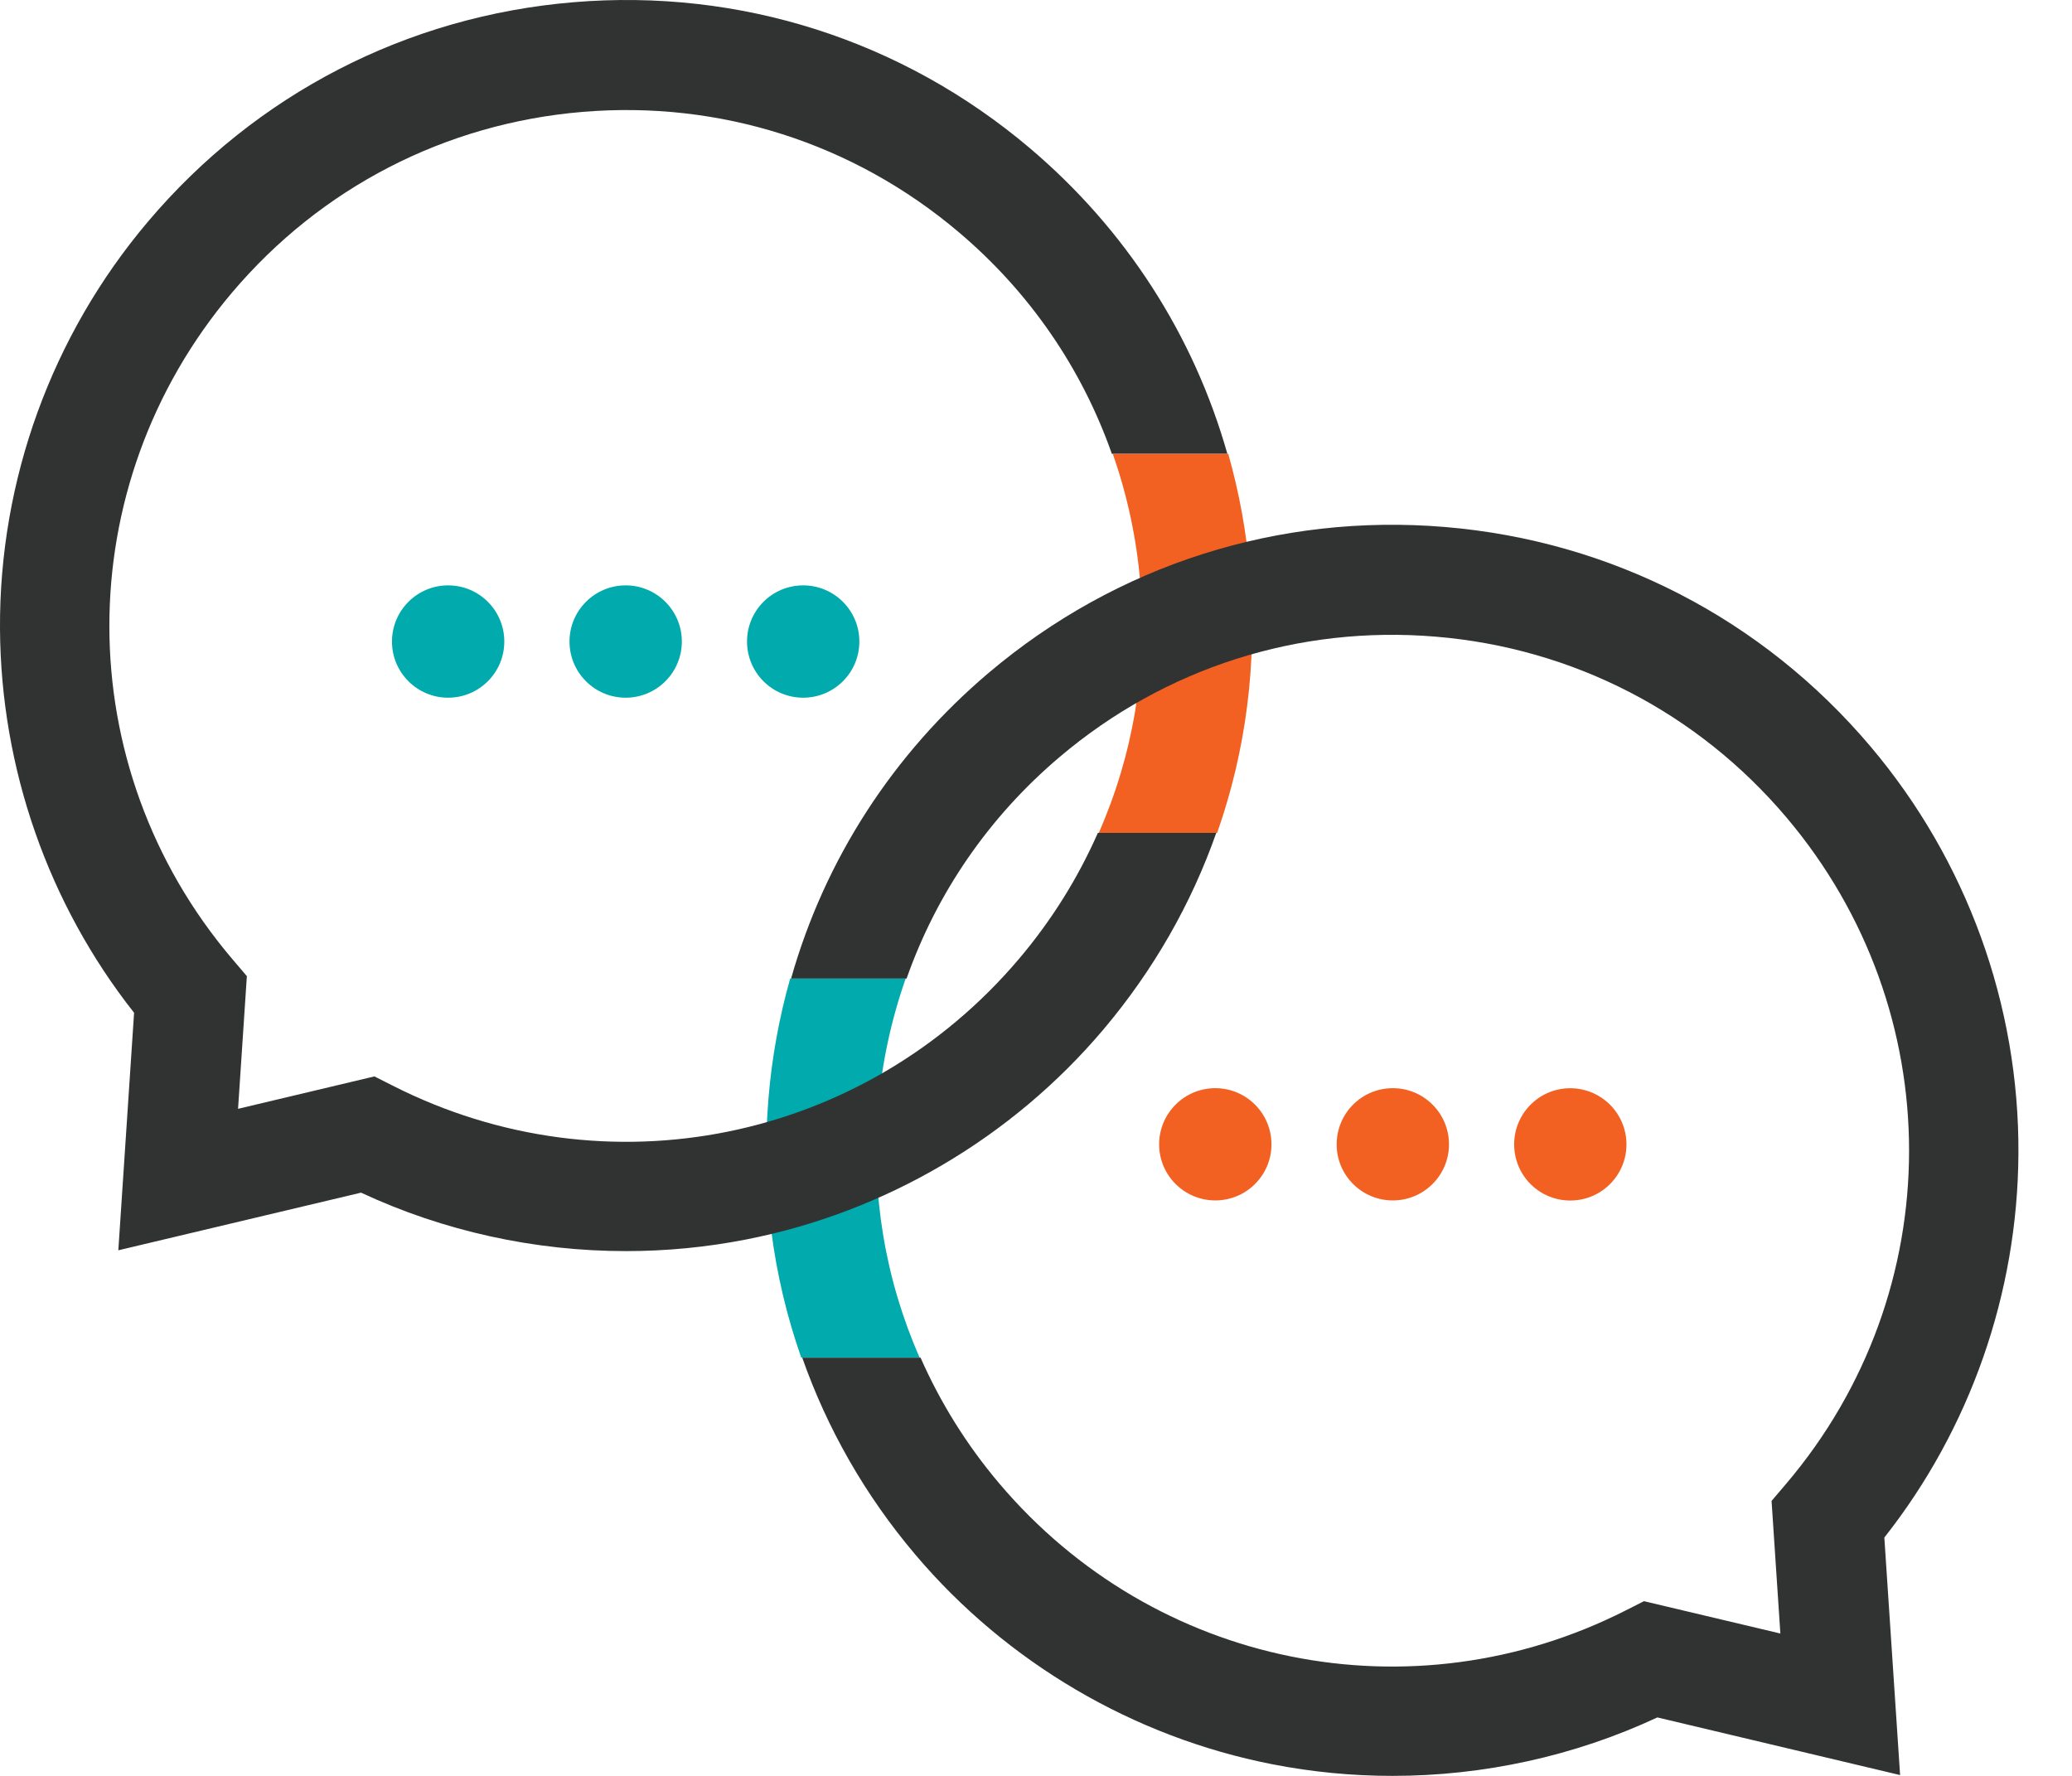 <svg width="28" height="24" viewBox="0 0 28 24" fill="none" xmlns="http://www.w3.org/2000/svg">
<path d="M10.385 14.842C10.431 14.289 10.53 13.748 10.678 13.225H12.239C12.044 13.78 11.917 14.364 11.867 14.966C11.768 16.142 11.965 17.297 12.428 18.348H10.828C10.438 17.238 10.284 16.049 10.385 14.842Z" fill="#00AAAD"/>
<path d="M13.774 12.954C11.677 15.434 8.194 16.14 5.303 14.67L5.06 14.547L3.217 14.985L3.336 13.192L3.14 12.962C0.926 10.358 0.924 6.571 3.134 3.956C4.336 2.535 6.019 1.667 7.874 1.512C9.728 1.357 11.532 1.933 12.953 3.135C13.913 3.946 14.619 4.978 15.025 6.133H16.586C16.132 4.53 15.213 3.099 13.913 1.999C12.189 0.541 10 -0.158 7.75 0.03C5.499 0.218 3.457 1.272 1.999 2.996C0.698 4.534 -0.012 6.49 0 8.502C0.012 10.388 0.653 12.217 1.812 13.687L1.599 16.897L4.879 16.118C5.998 16.64 7.226 16.908 8.46 16.908C9.002 16.908 9.546 16.856 10.082 16.751C11.958 16.384 13.673 15.377 14.91 13.914C15.586 13.114 16.099 12.215 16.436 11.256H14.836C14.569 11.862 14.214 12.434 13.774 12.954Z" fill="#313232"/>
<path d="M16.891 7.75C16.845 7.197 16.746 6.656 16.598 6.133H15.037C15.232 6.688 15.359 7.272 15.409 7.874C15.508 9.05 15.311 10.205 14.848 11.256H16.448C16.838 10.146 16.992 8.957 16.891 7.75Z" fill="#F26122"/>
<path d="M6.056 9.429C6.475 9.429 6.815 9.089 6.815 8.67C6.815 8.251 6.475 7.911 6.056 7.911C5.637 7.911 5.297 8.251 5.297 8.67C5.297 9.089 5.637 9.429 6.056 9.429Z" fill="#00AAAD"/>
<path d="M8.455 9.429C8.874 9.429 9.214 9.089 9.214 8.67C9.214 8.251 8.874 7.911 8.455 7.911C8.036 7.911 7.696 8.251 7.696 8.67C7.696 9.089 8.036 9.429 8.455 9.429Z" fill="#00AAAD"/>
<path d="M10.854 7.911C10.434 7.911 10.095 8.251 10.095 8.67C10.095 9.089 10.434 9.429 10.854 9.429C11.273 9.429 11.613 9.089 11.613 8.67C11.613 8.251 11.273 7.911 10.854 7.911Z" fill="#00AAAD"/>
<path d="M13.502 20.046C15.599 22.526 19.082 23.231 21.973 21.762L22.216 21.639L24.059 22.076L23.94 20.284L24.136 20.054C26.35 17.45 26.353 13.663 24.142 11.048C22.94 9.627 21.257 8.759 19.402 8.604C17.548 8.449 15.744 9.025 14.323 10.227C13.364 11.038 12.657 12.07 12.251 13.225H10.69C11.144 11.622 12.063 10.191 13.363 9.091C15.087 7.633 17.276 6.934 19.527 7.122C21.777 7.31 23.819 8.364 25.277 10.088C26.578 11.626 27.288 13.582 27.276 15.594C27.265 17.48 26.623 19.309 25.464 20.779L25.677 23.989L22.397 23.21C21.278 23.732 20.05 24 18.817 24C18.274 24 17.73 23.948 17.194 23.843C15.318 23.476 13.603 22.469 12.366 21.006C11.69 20.207 11.178 19.307 10.841 18.348H12.44C12.707 18.954 13.062 19.526 13.502 20.046Z" fill="#313232"/>
<path d="M21.239 16.224C21.658 16.214 21.989 15.866 21.979 15.447C21.968 15.028 21.62 14.697 21.201 14.707C20.782 14.717 20.451 15.066 20.462 15.485C20.472 15.904 20.82 16.235 21.239 16.224Z" fill="#F26122"/>
<path d="M18.822 14.706C19.241 14.706 19.581 15.046 19.581 15.465C19.581 15.884 19.241 16.223 18.822 16.223C18.402 16.223 18.063 15.884 18.063 15.465C18.063 15.046 18.402 14.706 18.822 14.706Z" fill="#F26122"/>
<path d="M16.423 14.706C16.842 14.706 17.182 15.046 17.182 15.465C17.182 15.884 16.842 16.223 16.423 16.223C16.004 16.223 15.664 15.884 15.664 15.465C15.664 15.046 16.004 14.706 16.423 14.706Z" fill="#F26122"/>
</svg>
